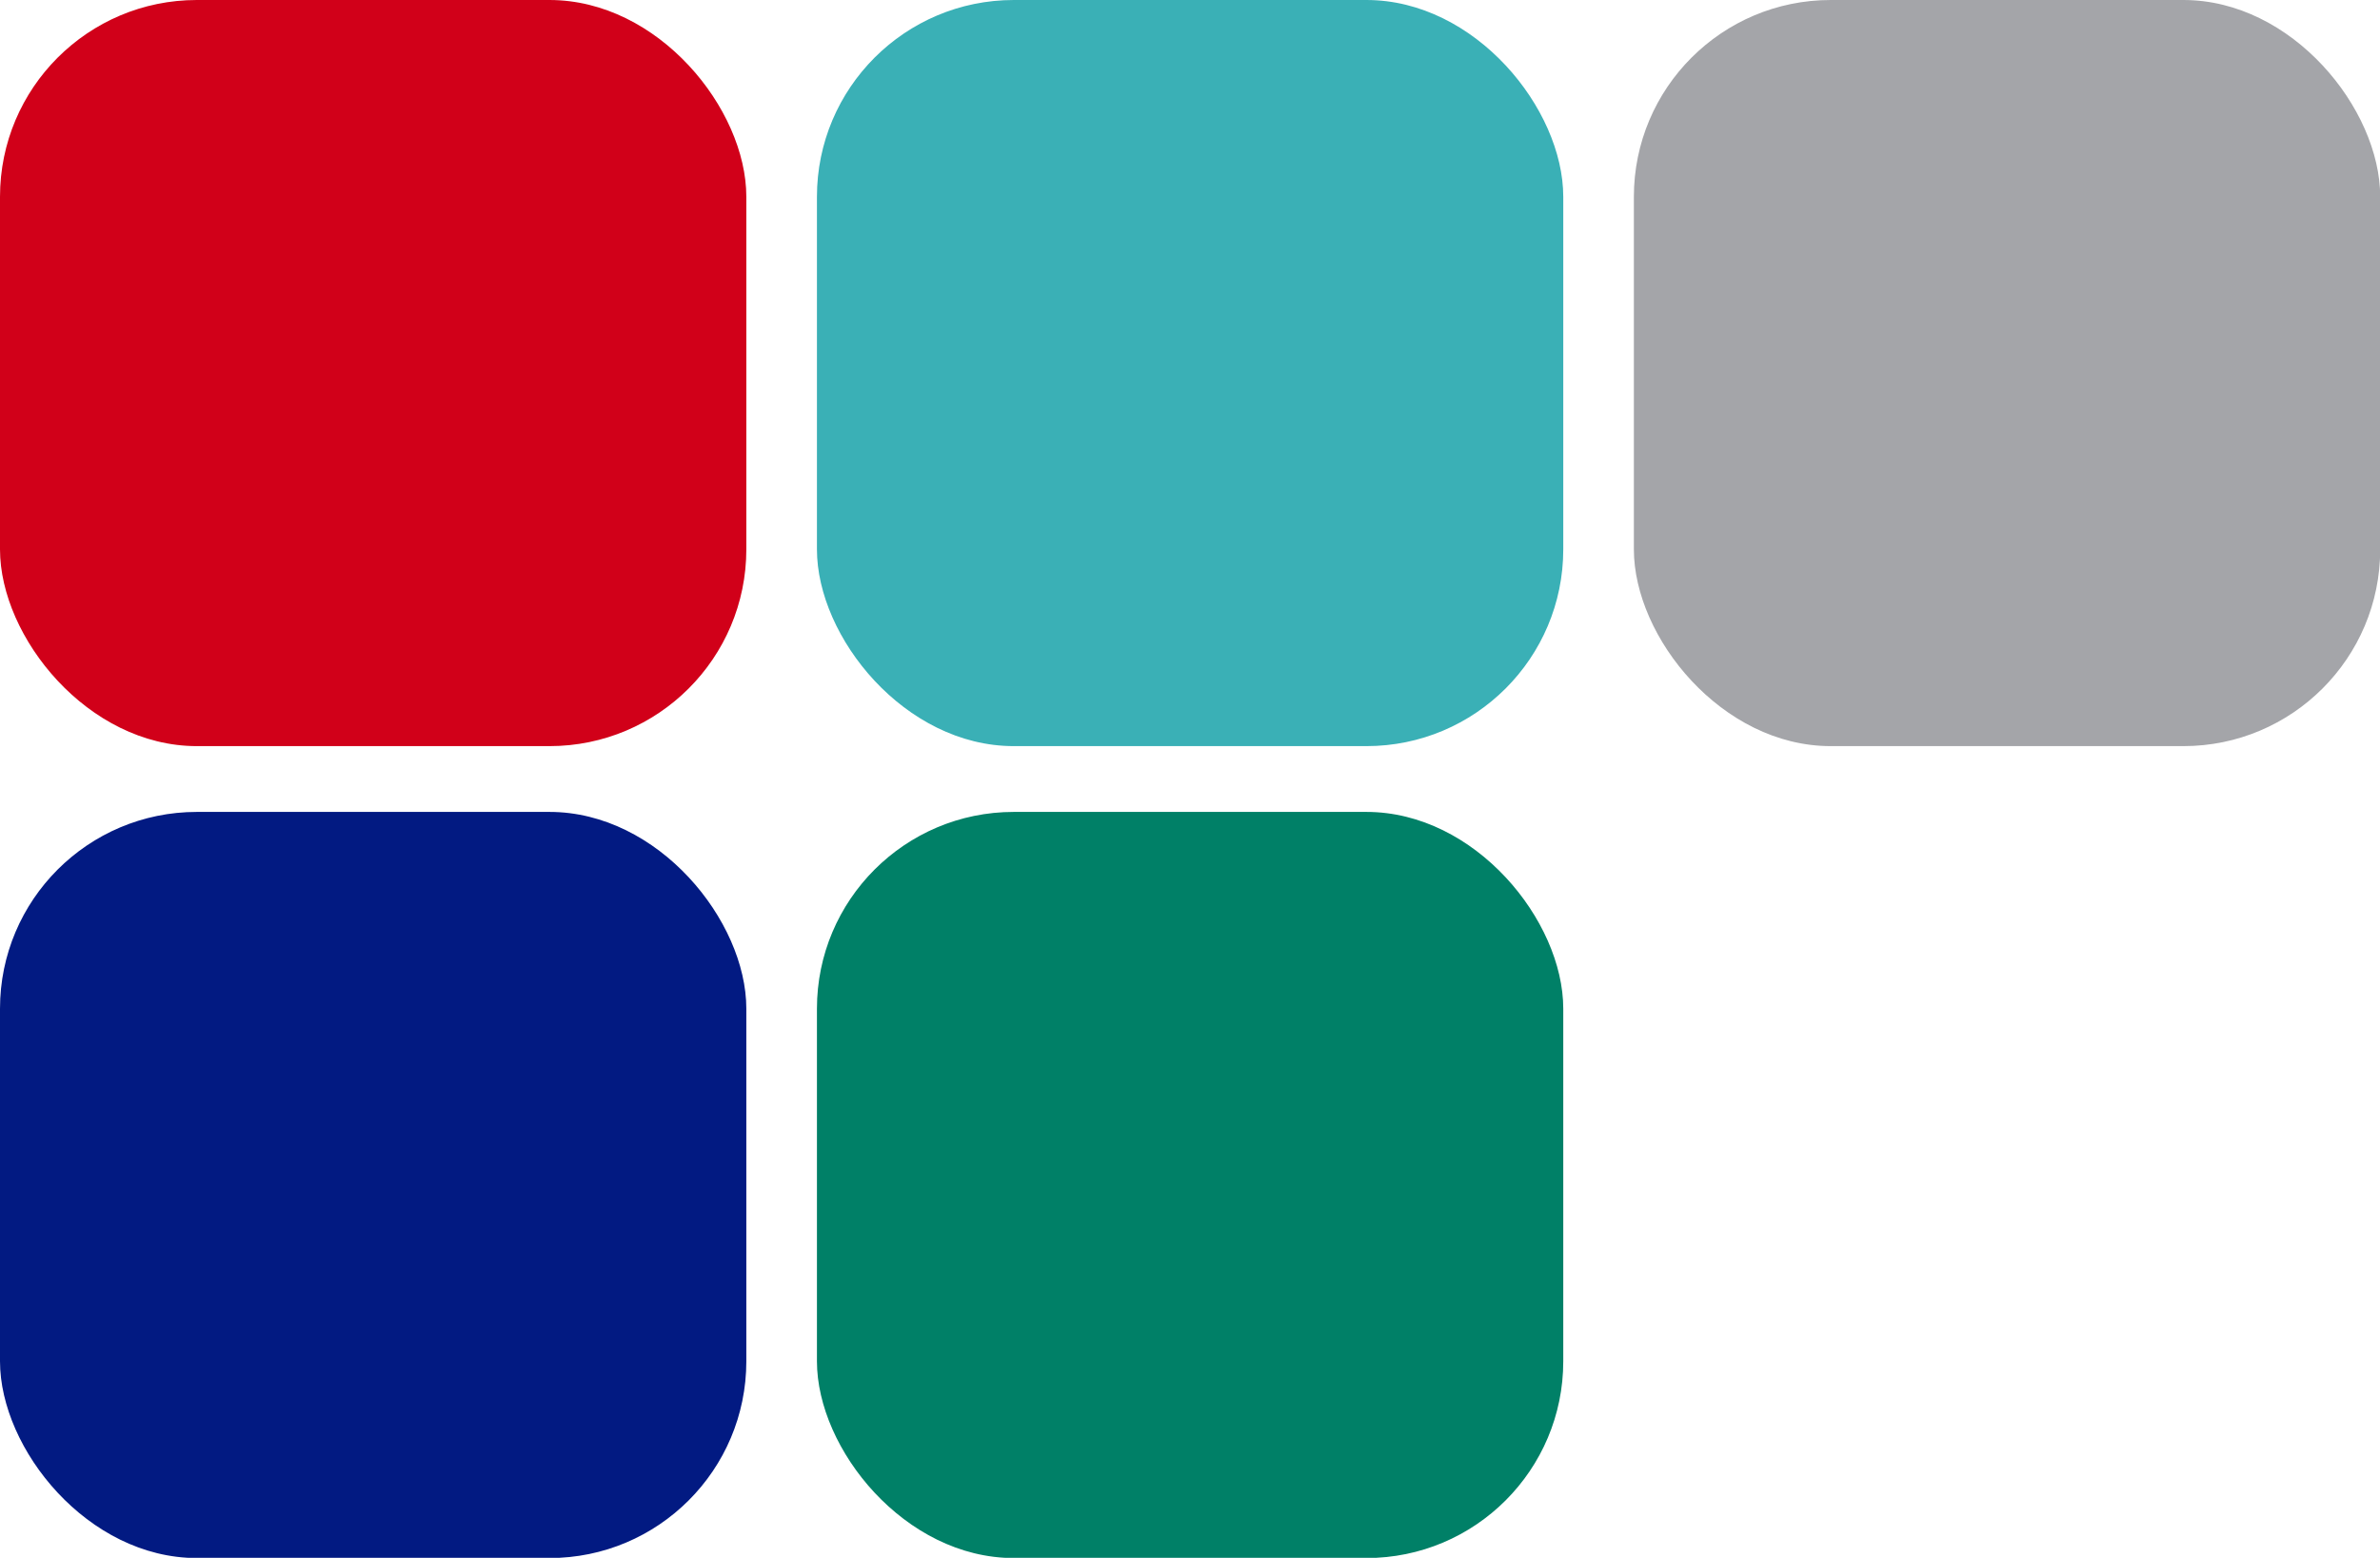 <?xml version="1.0" encoding="UTF-8"?> <svg xmlns="http://www.w3.org/2000/svg" id="Layer_2" data-name="Layer 2" viewBox="0 0 118.98 77.9"> <defs> <style> .cls-1 { fill: #008067; } .cls-2 { fill: #021a82; } .cls-3 { fill: #d10019; } .cls-4 { fill: #a4a5a9; } .cls-5 { fill: #3ab0b6; } </style> </defs> <g id="Layer_1-2" data-name="Layer 1"> <rect class="cls-3" y="0" width="37.31" height="37.31" rx="9.84" ry="9.84"></rect> <rect class="cls-5" x="40.84" y="0" width="37.31" height="37.31" rx="9.84" ry="9.84"></rect> <rect class="cls-2" y="40.6" width="37.31" height="37.31" rx="9.84" ry="9.84"></rect> <rect class="cls-1" x="40.84" y="40.6" width="37.31" height="37.31" rx="9.84" ry="9.84"></rect> <rect class="cls-4" x="81.68" y="0" width="37.31" height="37.31" rx="9.84" ry="9.84"></rect> </g> </svg> 